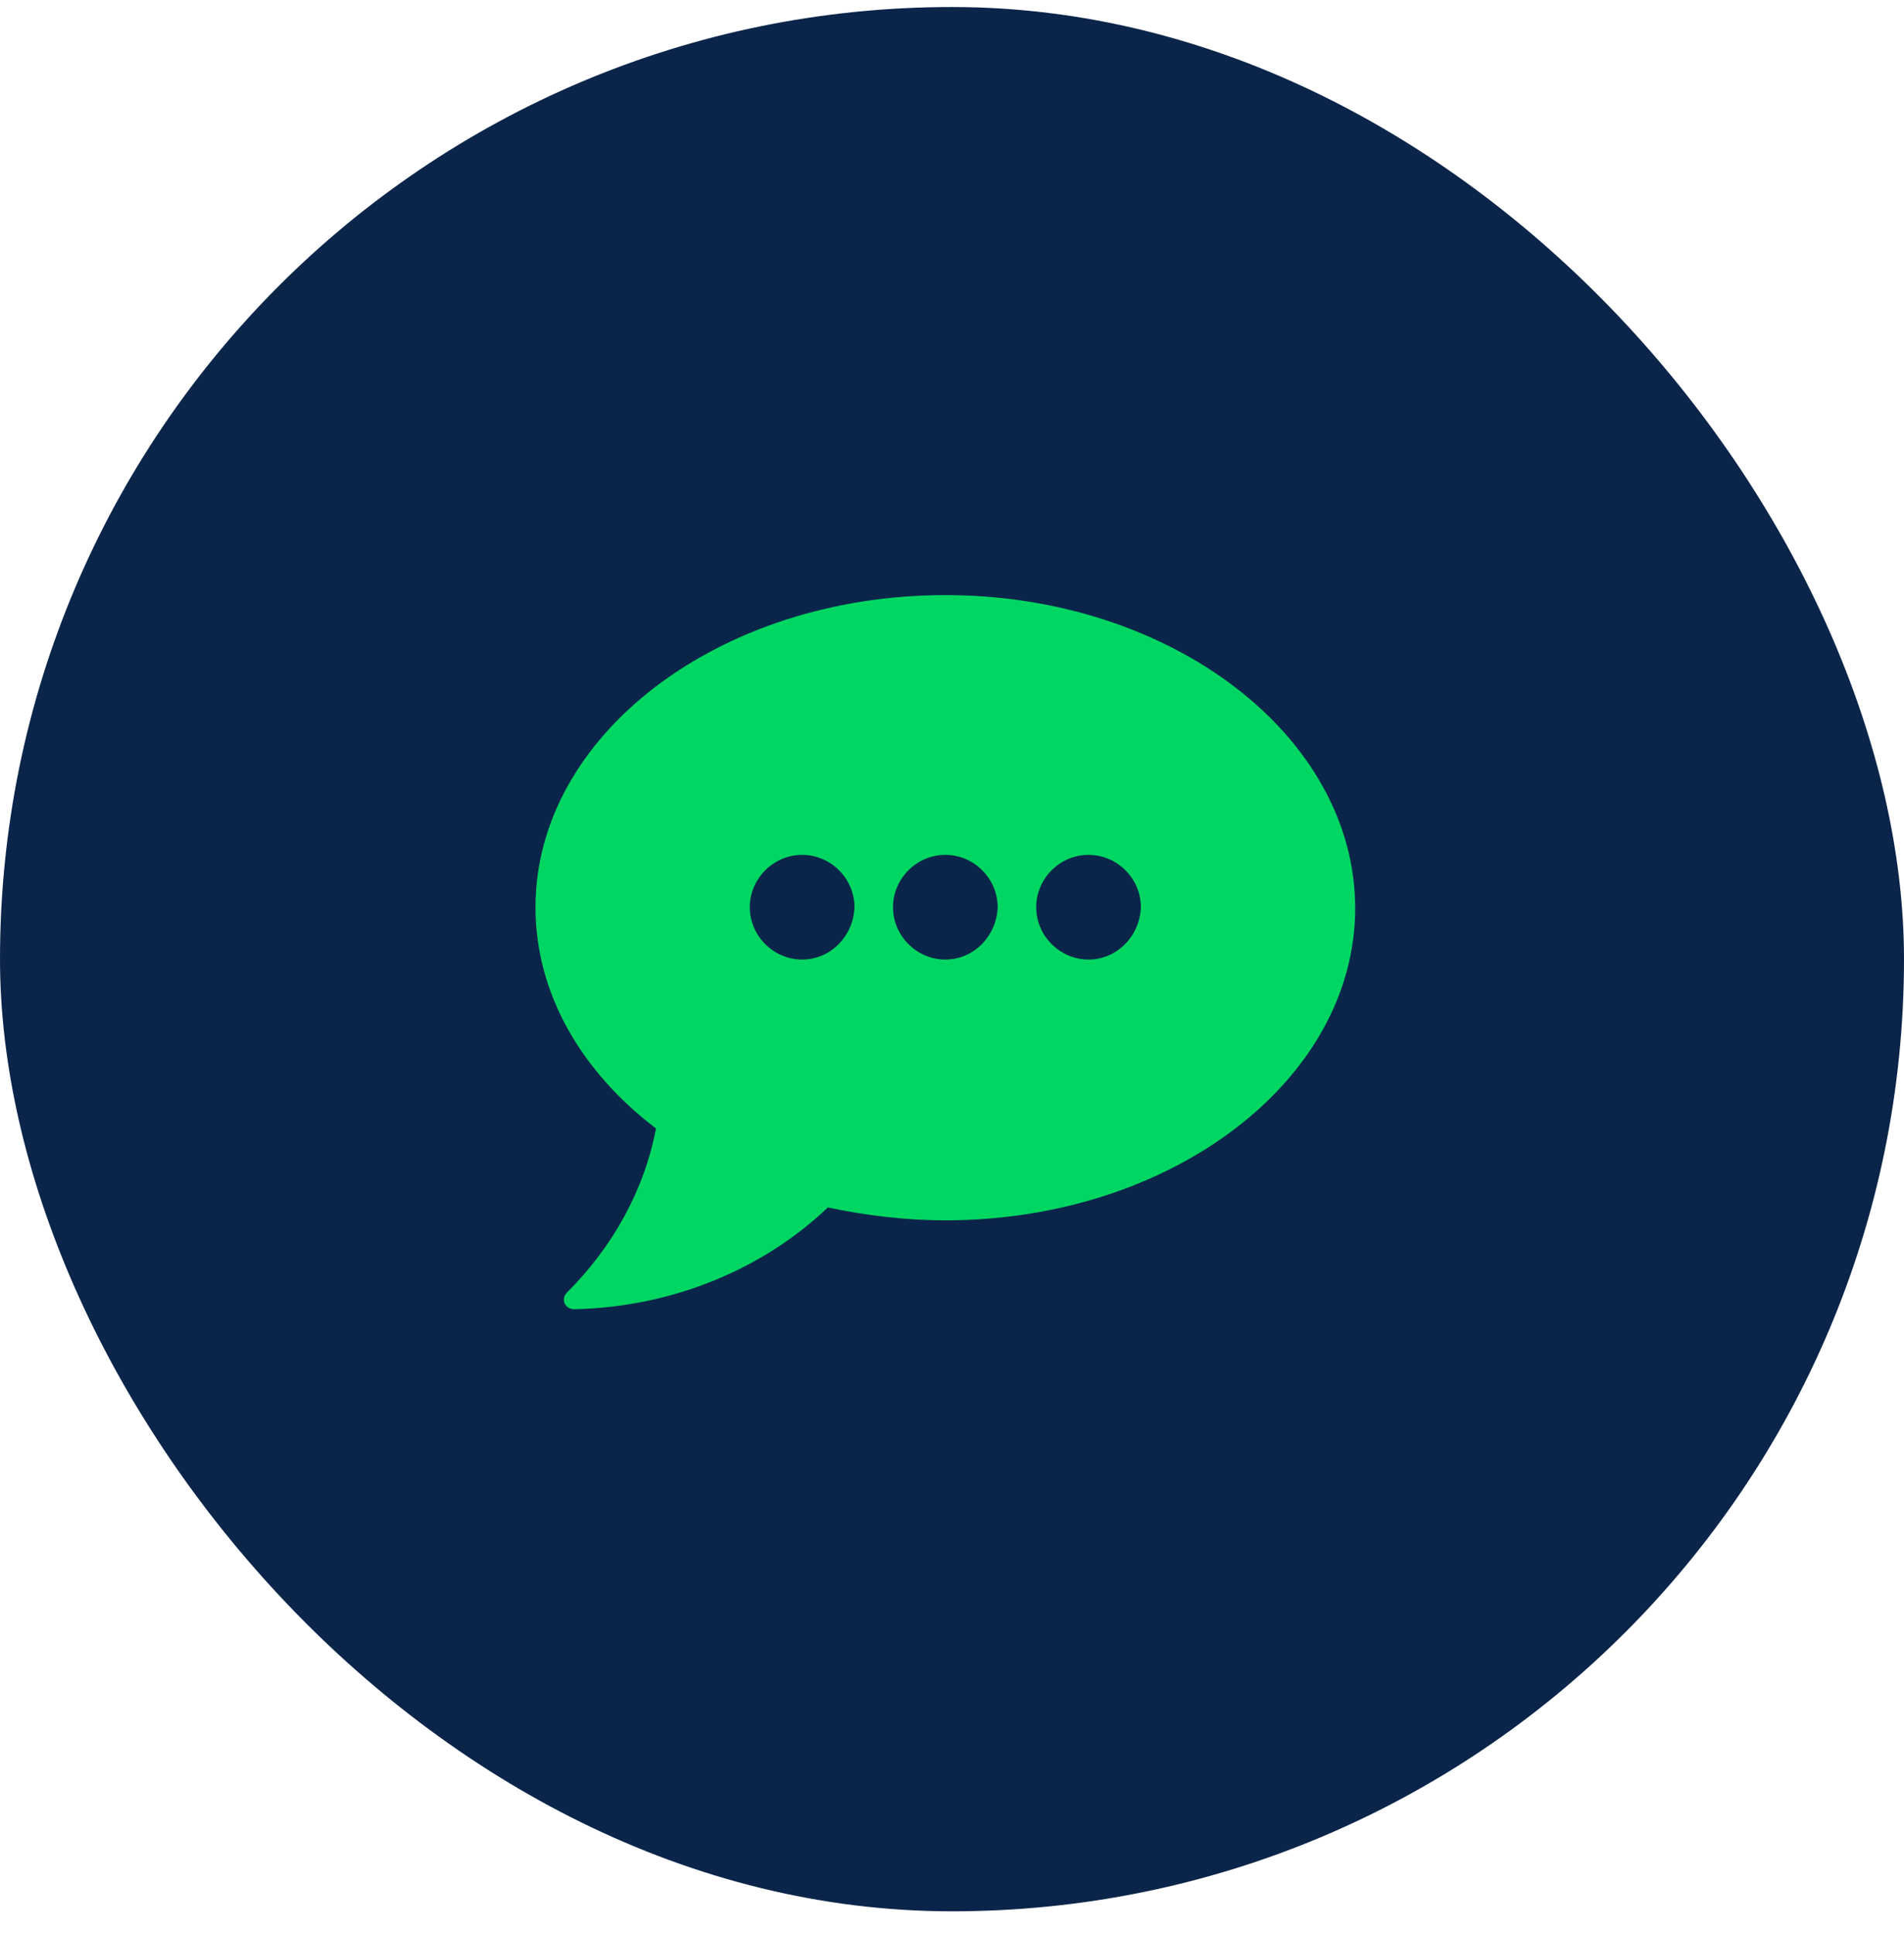 <?xml version="1.0" encoding="UTF-8"?>
<svg xmlns="http://www.w3.org/2000/svg" xmlns:xlink="http://www.w3.org/1999/xlink" width="64px" height="65px" viewBox="0 0 64 65" version="1.1">
  <title>Group 24</title>
  <g id="1.0---Visual-Design" stroke="none" stroke-width="1" fill="none" fill-rule="evenodd">
    <g id="0.1-Call2Know---Homepage-interactions" transform="translate(-228, -4884)">
      <g id="Over-ons-Copy-2" transform="translate(180, 4220)">
        <g id="Usp's" transform="translate(48, 664)">
          <g id="Group-24" transform="translate(0, 0.236)">
            <rect id="Rectangle-Copy-3" fill="#0B254A" x="0" y="0" width="64" height="64" rx="32"></rect>
            <g id="noun-contact-2034854" transform="translate(18, 19.764)" fill="#00D762" fill-rule="nonzero">
              <path d="M13.776,0 C21.377,0 27.552,4.747 27.552,10.523 C27.552,16.299 21.377,21.013 13.776,21.013 C12.415,21.013 11.087,20.846 9.826,20.581 C7.668,22.639 4.614,23.934 1.295,24 C0.996,24 0.83,23.668 1.062,23.436 C2.589,21.909 3.652,20.017 4.05,17.925 C1.56,16.033 0,13.411 0,10.49 C0,4.714 6.174,0 13.776,0 Z M8.963,8.73 C8,8.73 7.203,9.527 7.203,10.49 C7.203,11.452 8,12.249 8.963,12.249 C9.925,12.249 10.689,11.452 10.722,10.49 C10.722,9.527 9.925,8.73 8.963,8.73 Z M13.776,8.73 C12.813,8.73 12.017,9.527 12.017,10.49 C12.017,11.452 12.813,12.249 13.776,12.249 C14.739,12.249 15.502,11.452 15.535,10.49 C15.535,9.527 14.739,8.73 13.776,8.73 Z M18.589,8.73 C17.627,8.73 16.83,9.527 16.83,10.49 C16.83,11.452 17.627,12.249 18.589,12.249 C19.552,12.249 20.315,11.452 20.349,10.49 C20.349,9.527 19.552,8.73 18.589,8.73 Z" id="Combined-Shape"></path>
            </g>
          </g>
        </g>
      </g>
    </g>
  </g>
</svg>
